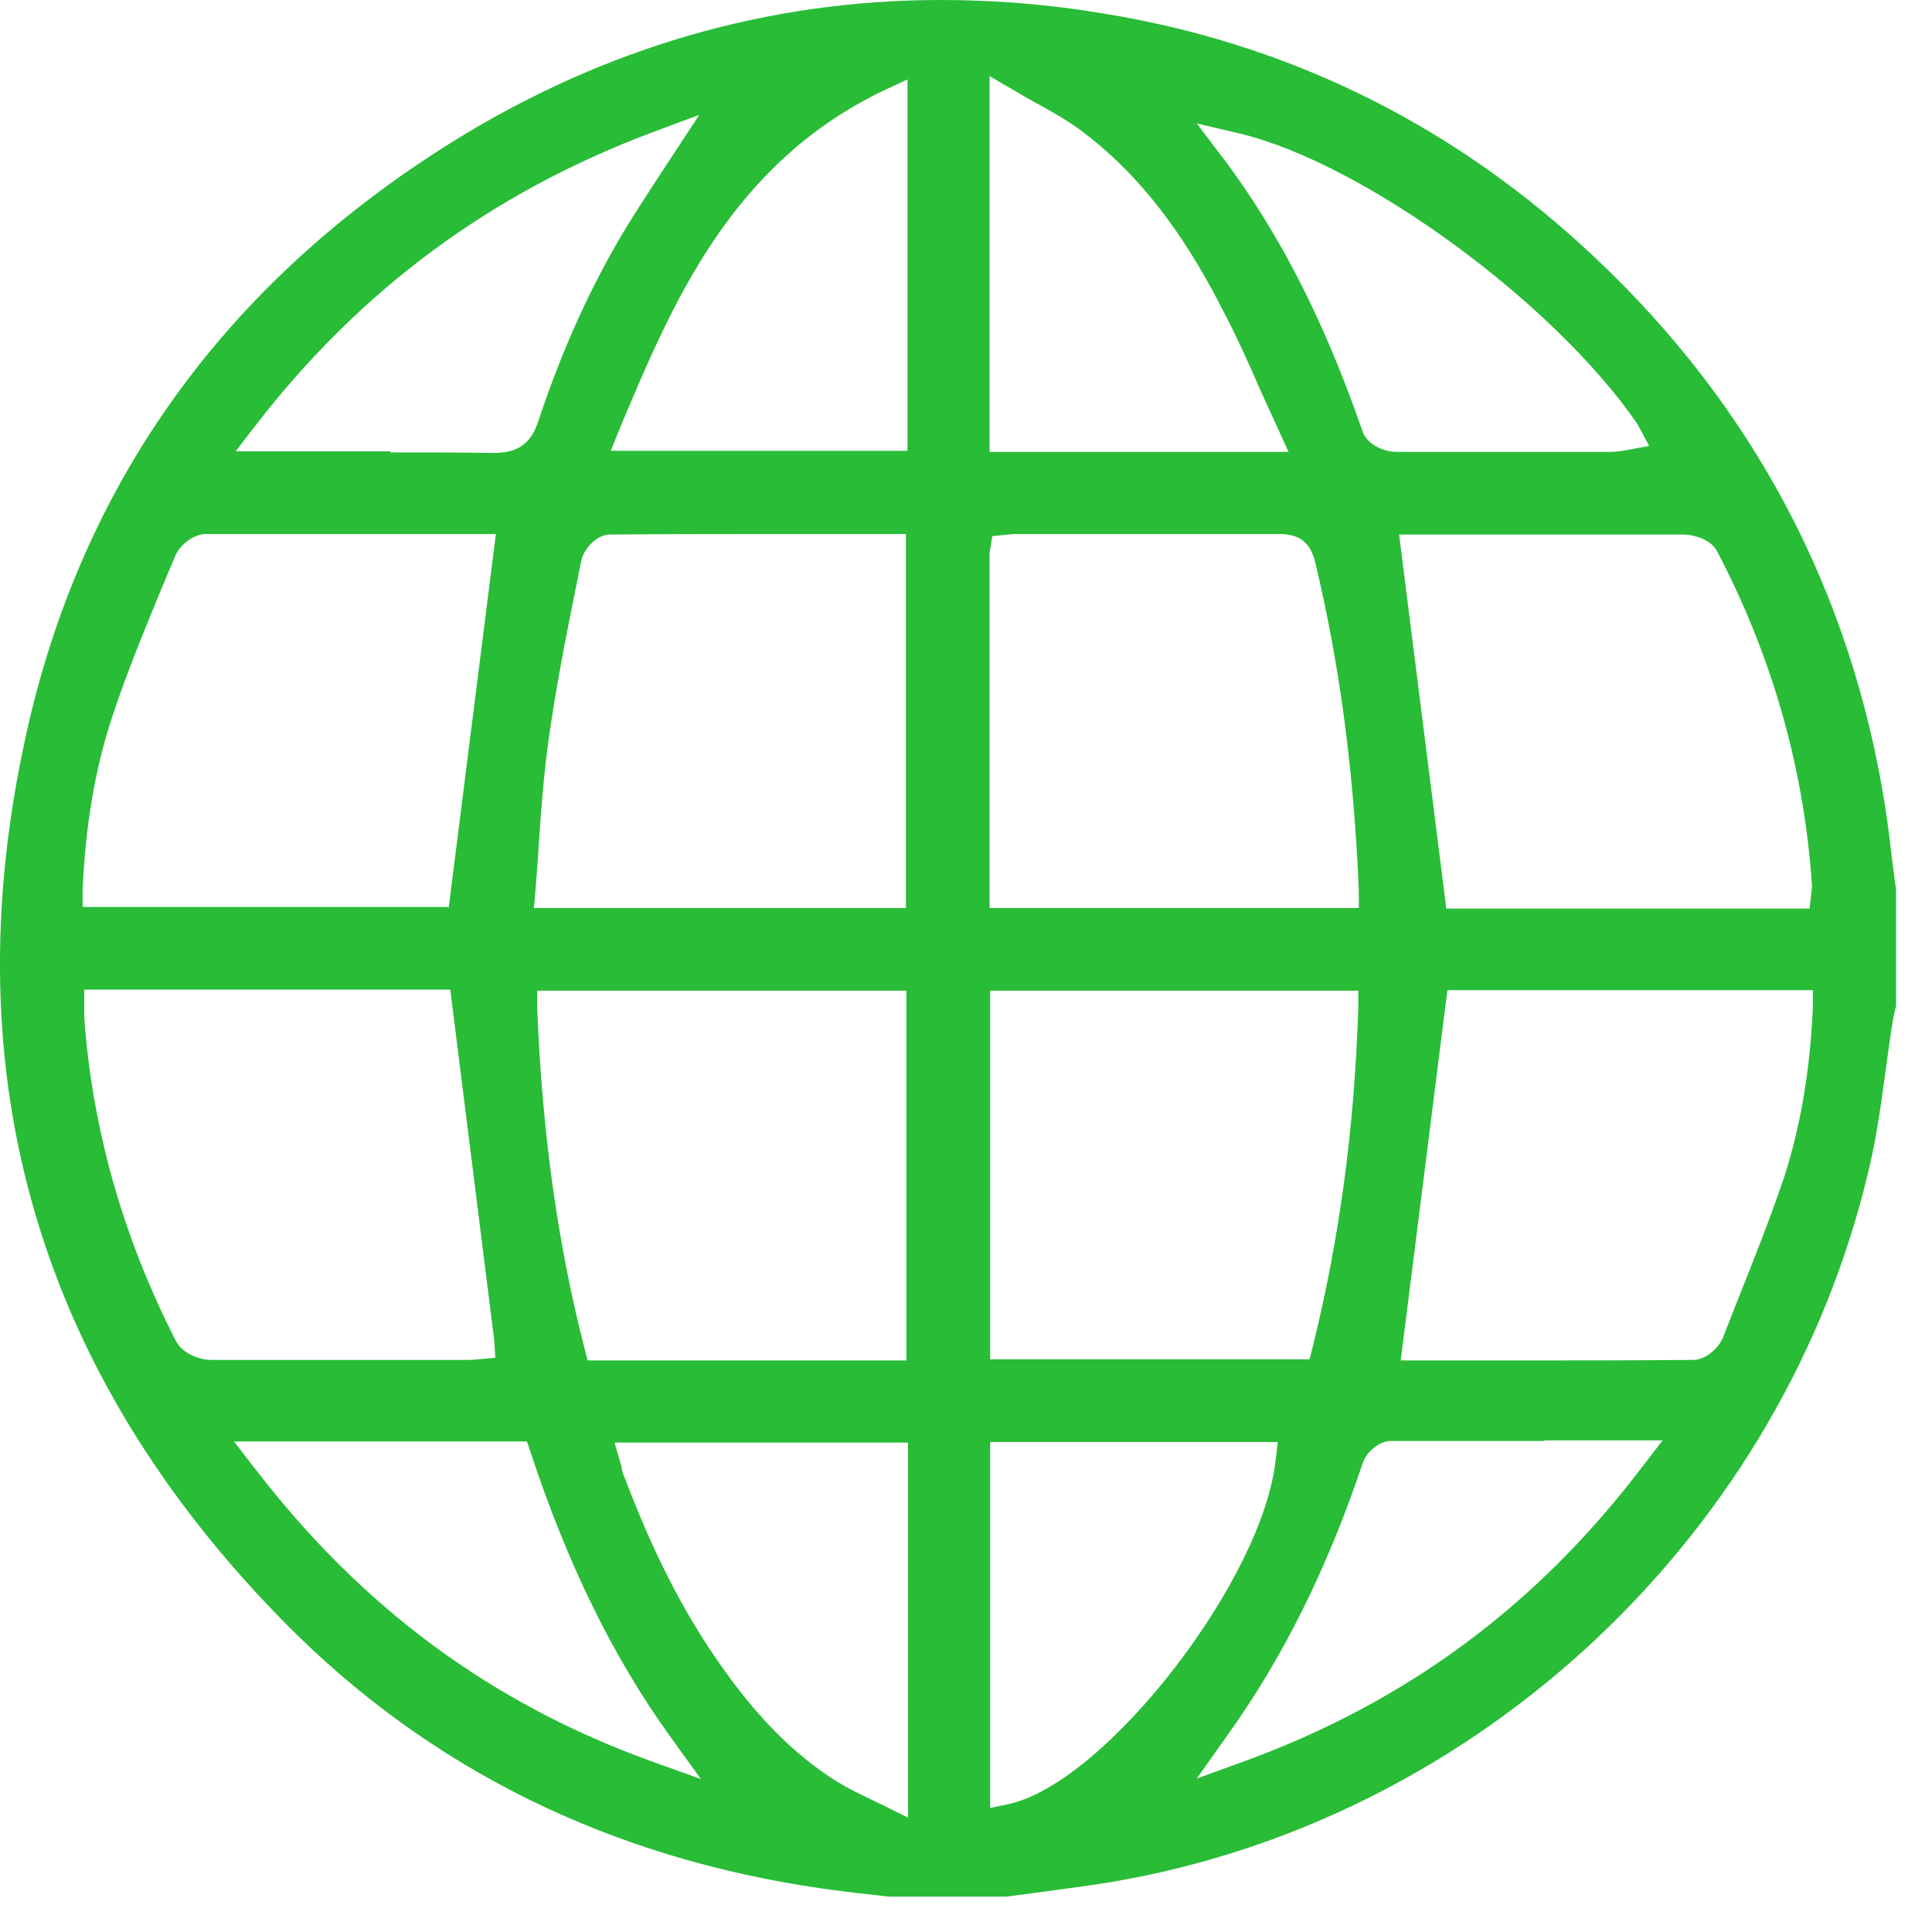 <svg width="36" height="36" viewBox="0 0 36 36" fill="none" xmlns="http://www.w3.org/2000/svg">
<g clip-path="url(#clip0_8_4)">
<path d="M16.55 35.34L16.21 35.3C15.91 35.27 15.61 35.23 15.32 35.19C11.36 34.62 8 32.96 5.33 30.26C0.72 25.6 -0.91 20.04 0.48 13.72C1.51 9.01 4.19 5.28 8.45 2.63C11.26 0.89 14.31 0 17.53 0C18.52 0 19.54 0.08 20.55 0.25C23.9 0.79 26.9 2.23 29.45 4.55C32.46 7.28 34.35 10.67 35.06 14.63C35.14 15.07 35.2 15.52 35.25 15.97L35.33 16.59V18.74C35.29 18.9 35.28 18.96 35.27 19.02C35.22 19.32 35.18 19.62 35.14 19.92C35.05 20.58 34.97 21.17 34.83 21.76C33.25 28.56 27.58 33.91 20.7 35.07C20.28 35.14 19.86 35.19 19.44 35.25L18.76 35.34H16.53H16.55ZM11.58 27.35C11.6 27.43 11.62 27.5 11.65 27.56C12.15 28.88 12.7 29.97 13.34 30.9C14.06 31.95 14.77 32.68 15.6 33.2C15.78 33.31 15.98 33.41 16.19 33.51L16.48 33.65L16.92 33.87V26.88H11.45L11.59 27.36L11.58 27.35ZM18.45 33.69L18.82 33.61C20.63 33.19 23.54 29.42 23.77 27.2L23.81 26.87H18.45V33.7V33.69ZM4.74 27.35C6.73 29.95 9.15 31.74 12.14 32.82L13.06 33.15L12.49 32.36C11.43 30.89 10.58 29.16 9.89 27.07L9.82 26.86H4.36L4.73 27.34L4.74 27.35ZM28.78 26.85C27.81 26.85 26.87 26.85 25.92 26.85C25.69 26.85 25.47 27.06 25.4 27.24C24.74 29.21 23.91 30.89 22.86 32.35L22.3 33.14L23.21 32.81C26.21 31.71 28.64 29.92 30.61 27.32L30.98 26.84H28.77L28.78 26.85ZM1.57 18.96C1.72 21.05 2.3 23.08 3.28 24.99C3.41 25.24 3.75 25.34 3.93 25.34C4.78 25.34 5.63 25.34 6.48 25.34H8.67C8.76 25.34 8.85 25.34 8.9 25.33L9.23 25.3L9.21 24.98L8.39 18.44H1.57C1.57 18.64 1.57 18.91 1.57 18.95V18.96ZM28.2 25.35C29.31 25.35 30.43 25.35 31.55 25.34C31.78 25.34 32.03 25.12 32.11 24.91L32.35 24.3C32.66 23.52 32.98 22.72 33.25 21.92C33.55 20.98 33.73 19.95 33.78 18.76V18.45H26.97L26.1 25.35H28.2ZM16.89 25.34V18.46H10.01V18.77C10.1 21.1 10.39 23.17 10.89 25.12L10.95 25.35H16.9L16.89 25.34ZM24.4 25.33L24.46 25.1C24.96 23.08 25.24 21.01 25.31 18.77V18.46H18.45V25.33H24.4ZM25.32 16.92V16.61C25.23 14.41 24.97 12.41 24.51 10.49C24.42 10.11 24.22 9.95 23.83 9.95C22.95 9.95 22.08 9.95 21.2 9.95H19.02C18.94 9.95 18.86 9.95 18.79 9.96L18.49 9.99L18.44 10.3V16.92H25.32ZM33.72 16.92L33.75 16.65C33.76 16.55 33.77 16.5 33.76 16.45C33.61 14.3 33.02 12.23 32 10.28C31.87 10.02 31.5 9.96 31.37 9.96C30.46 9.96 29.56 9.96 28.65 9.96H26.07L26.95 16.93H33.72V16.92ZM8.36 16.92L9.24 9.95H7.08C6.01 9.95 4.92 9.95 3.84 9.95C3.6 9.95 3.35 10.16 3.27 10.35L3 10.99C2.7 11.72 2.36 12.54 2.09 13.36C1.77 14.33 1.59 15.39 1.54 16.59V16.9H8.35L8.36 16.92ZM16.88 16.92V9.95H15.01C13.79 9.95 12.58 9.95 11.37 9.96C11.12 9.96 10.88 10.22 10.83 10.45L10.71 11.05C10.53 11.94 10.35 12.87 10.22 13.8C10.13 14.45 10.08 15.13 10.04 15.73C10.03 15.94 9.98 16.58 9.95 16.92H16.87H16.88ZM7.28 8.43C7.93 8.43 8.56 8.43 9.2 8.44C9.65 8.44 9.89 8.27 10.03 7.85C10.46 6.55 11.01 5.32 11.68 4.22C11.84 3.96 12.01 3.7 12.19 3.42L13.03 2.14L12.17 2.46C9.16 3.59 6.73 5.38 4.76 7.93L4.39 8.41H7.27L7.28 8.43ZM22.81 2.97C23.86 4.38 24.68 5.99 25.39 8.04C25.48 8.3 25.81 8.42 26.01 8.42C26.75 8.42 27.5 8.42 28.24 8.42H30.04C30.11 8.42 30.17 8.41 30.24 8.4L30.73 8.31L30.51 7.9C28.95 5.63 25.42 3.05 23.11 2.49L22.3 2.3L22.8 2.96L22.81 2.97ZM24.01 8.42L23.49 7.28C23.26 6.75 23.03 6.24 22.77 5.75C22 4.24 21.16 3.19 20.14 2.43C19.87 2.23 19.58 2.07 19.29 1.91C19.16 1.84 19.02 1.76 18.89 1.68L18.44 1.42V8.42H24H24.01ZM16.91 8.4V1.48L16.48 1.68C13.61 3.05 12.52 5.67 11.55 7.98L11.38 8.4H16.91Z" fill="#28BC37"/>
</g>
<defs>
<clipPath id="clip0_8_4">
<rect width="35.34" height="35.34" fill="white"/>
</clipPath>
</defs>
</svg>
